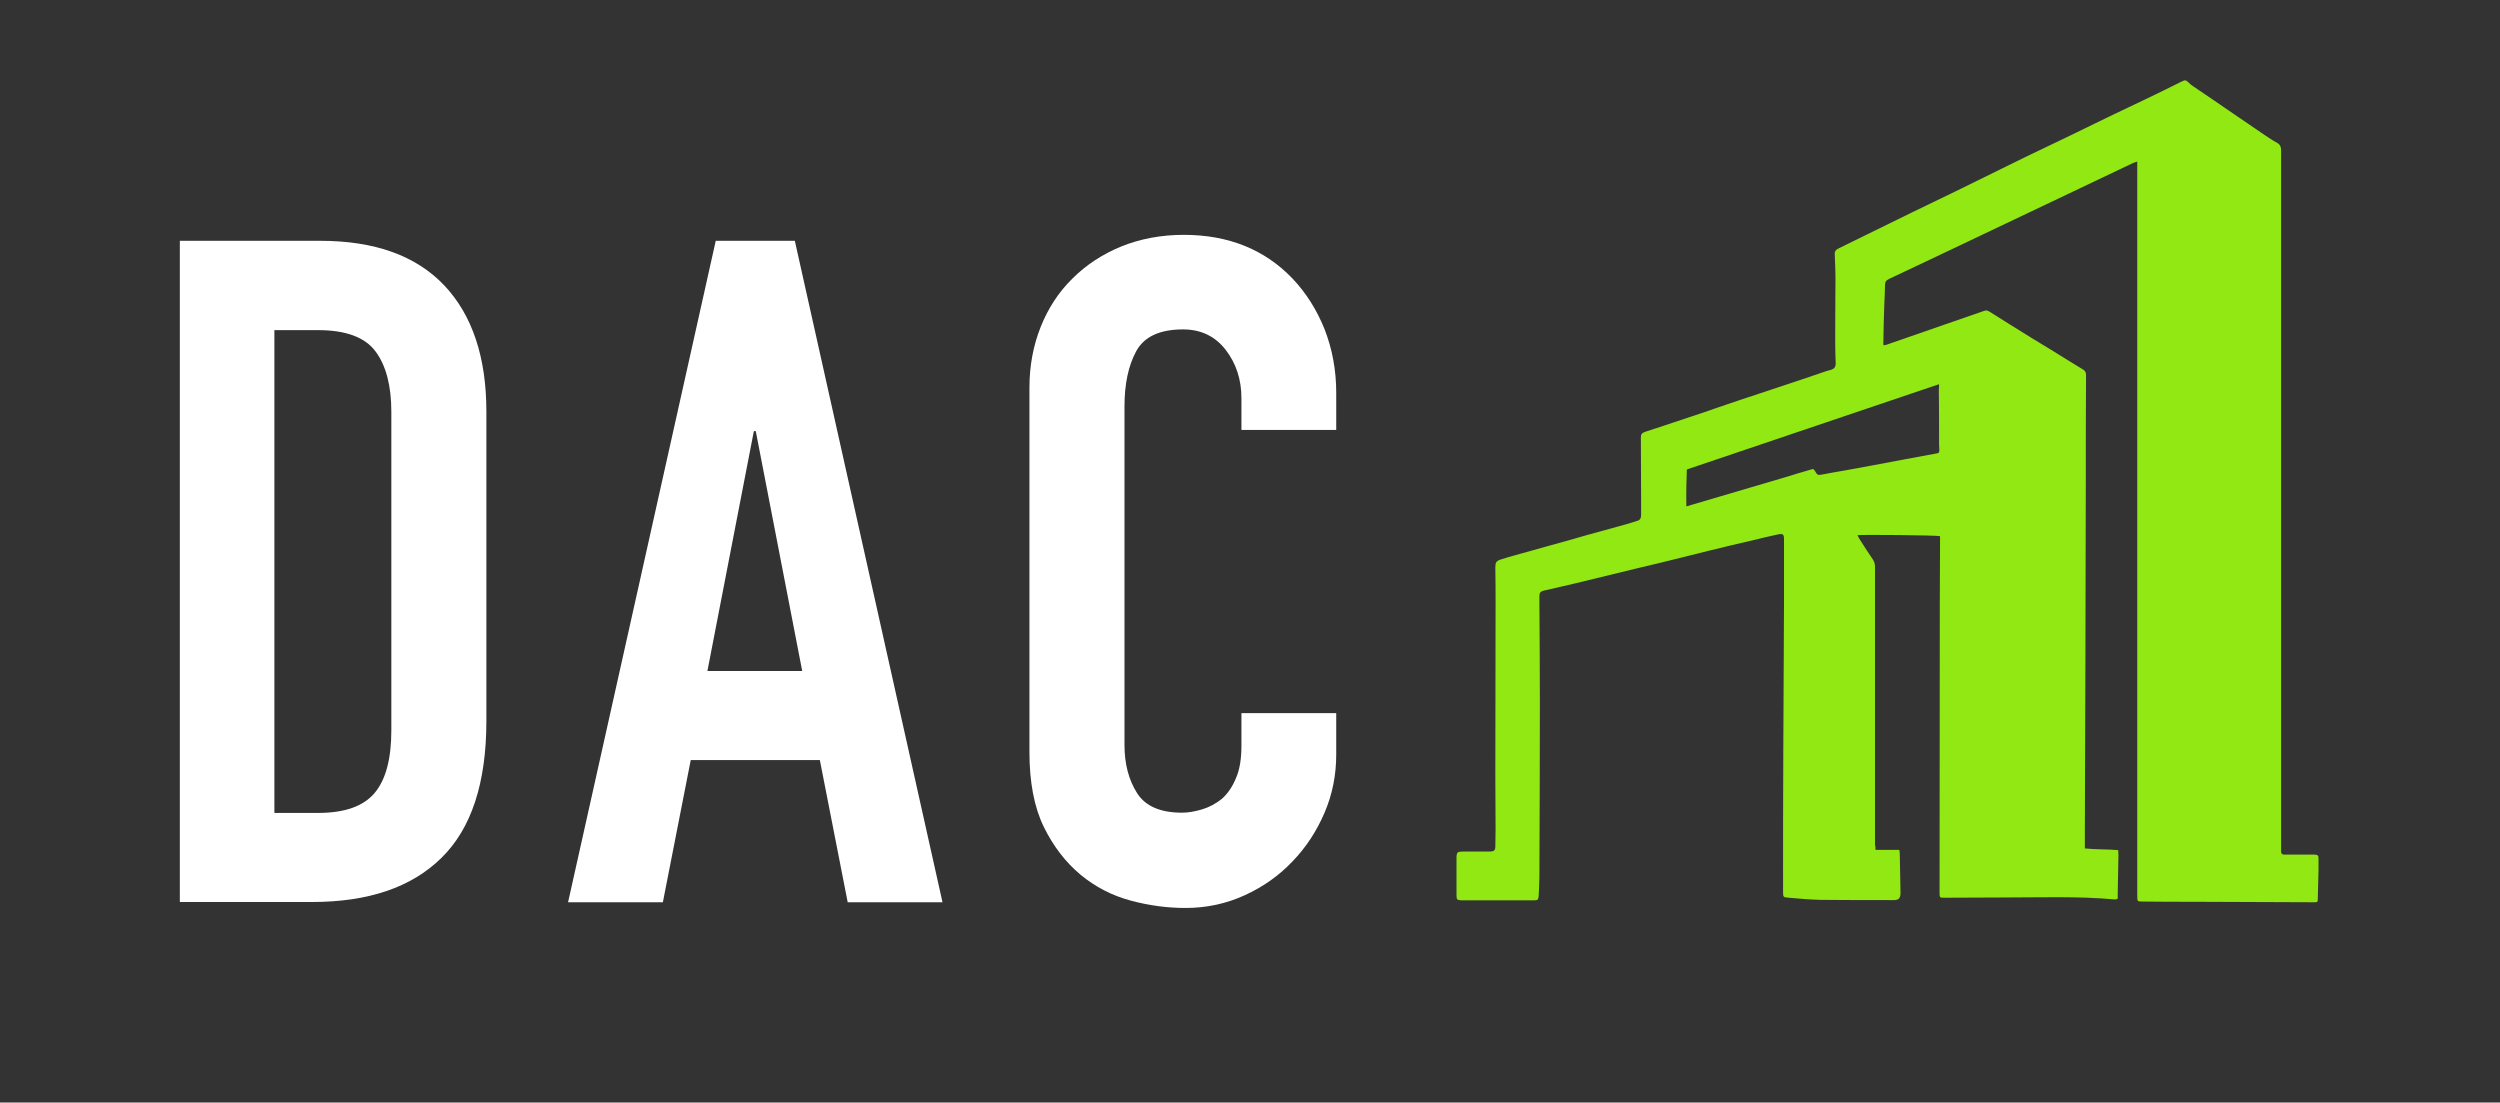 <?xml version="1.0" encoding="utf-8"?>
<!-- Generator: Adobe Illustrator 27.6.1, SVG Export Plug-In . SVG Version: 6.00 Build 0)  -->
<svg version="1.1" id="Layer_1" xmlns="http://www.w3.org/2000/svg" xmlns:xlink="http://www.w3.org/1999/xlink" x="0px" y="0px"
	 viewBox="0 0 1049.6 462.9" style="enable-background:new 0 0 1049.6 462.9;" xml:space="preserve">
<rect x="0" y="0" width="1049.6" height="462.9" fill="#333333" stroke="none"/>
<style type="text/css">
	.st0{fill:#FFFFFF;}
	.st1{fill:#92E813;}
</style>
<g>
	<g>
		<path class="st0" d="M75.5,378.8V101.1h58.9c22.9,0,40.2,6.2,52.1,18.7c11.8,12.5,17.7,30.2,17.7,53v129.9
			c0,26-6.3,45.2-18.9,57.5c-12.6,12.4-30.7,18.5-54.4,18.5H75.5z M115.2,138.5v202.8h18.3c11.2,0,19.1-2.8,23.8-8.4
			c4.7-5.6,7-14.4,7-26.3V172.9c0-10.9-2.2-19.4-6.6-25.3c-4.4-6-12.5-9-24.2-9H115.2z"/>
		<path class="st0" d="M238.5,378.8l62-277.7h33.2l62,277.7h-39.8l-11.7-59.7H290l-11.7,59.7H238.5z M336.8,281.7L317.3,181h-0.8
			L297,281.7H336.8z"/>
		<path class="st0" d="M561,299.6v17.2c0,8.6-1.6,16.7-4.9,24.4c-3.3,7.7-7.7,14.5-13.5,20.5c-5.7,6-12.4,10.7-20.1,14.2
			c-7.7,3.5-15.9,5.3-24.8,5.3c-7.5,0-15.2-1-23-3.1c-7.8-2.1-14.8-5.7-21.1-10.9c-6.2-5.2-11.4-11.9-15.4-20.1
			c-4-8.2-6-18.7-6-31.4V162.7c0-9.1,1.6-17.6,4.7-25.4c3.1-7.8,7.5-14.6,13.3-20.3c5.7-5.7,12.5-10.2,20.5-13.5
			c7.9-3.2,16.7-4.9,26.3-4.9c18.7,0,33.9,6.1,45.6,18.3c5.7,6,10.2,13.1,13.5,21.3c3.2,8.2,4.9,17.1,4.9,26.7v15.6h-39.8v-13.3
			c0-7.8-2.2-14.6-6.6-20.3c-4.4-5.7-10.4-8.6-17.9-8.6c-9.9,0-16.4,3.1-19.7,9.2c-3.3,6.1-4.9,13.8-4.9,23.2v142
			c0,8.1,1.8,14.8,5.3,20.3s9.8,8.2,18.9,8.2c2.6,0,5.4-0.5,8.4-1.4c3-0.9,5.8-2.4,8.4-4.5c2.3-2.1,4.3-4.9,5.8-8.6
			c1.6-3.6,2.3-8.2,2.3-13.6v-13.7H561z"/>
	</g>
	<path class="st1" d="M787.4,356.8c3.5,0,6.7,0,10,0c0.1,0.6,0.2,1.1,0.2,1.6c0.1,5.3,0.2,10.6,0.3,15.9c0,0.4,0,0.8,0,1.2
		c-0.2,1.8-1,2.4-2.8,2.4c-10.2,0-20.3,0-30.5-0.1c-4.6-0.1-9.2-0.5-13.7-0.9c-2.3-0.2-2.3-0.3-2.3-2.6c0-19.4,0-38.8,0.1-58.2
		c0.1-21.5,0.2-42.9,0.3-64.4c0-8.3,0-16.7,0-25c0-2.4-0.3-2.8-2.7-2.3c-3.3,0.7-6.6,1.5-9.9,2.3c-6.4,1.5-12.9,3-19.3,4.6
		c-3.3,0.8-6.6,1.7-10,2.5c-6.7,1.7-13.4,3.3-20.2,4.9c-8.8,2.1-17.6,4.3-26.3,6.4c-3.9,0.9-7.8,1.8-11.7,2.7
		c-0.3,0.1-0.6,0.1-0.9,0.2c-1.3,0.4-1.6,0.8-1.7,2.2c0,1,0,1.9,0,2.9c0.1,14.1,0.2,28.2,0.2,42.3c0,24.2-0.1,48.5-0.2,72.7
		c0,2.7-0.2,5.4-0.3,8c-0.1,1.6-0.4,1.9-1.9,1.9c-9.9,0-19.8,0-29.7,0c-0.3,0-0.5,0-0.8,0c-1.9-0.1-2.1-0.3-2.1-2.2
		c0-5.2,0-10.4,0-15.6c0-0.5,0-0.9,0.1-1.4c0.1-0.7,0.6-1.2,1.3-1.2c0.6,0,1.1-0.1,1.7-0.1c3.3,0,6.6,0,9.8,0c0.5,0,1,0,1.5,0
		c1.4-0.1,1.9-0.6,1.9-2c0-2.4,0.1-4.8,0.1-7.3c0-7.7-0.1-15.4-0.1-23c0-23.8,0.1-47.7,0.1-71.5c0-5.1,0-10.2-0.1-15.3
		c0-2.3,0.3-2.9,2.6-3.6c1.8-0.6,3.6-1.1,5.4-1.6c8.2-2.3,16.4-4.6,24.7-6.9c3.8-1.1,7.6-2.2,11.4-3.2c3.7-1,7.5-2.1,11.2-3.1
		c1.4-0.4,2.8-0.9,4.2-1.3c1.2-0.3,1.7-1.1,1.7-2.4c0-2.6,0-5.2,0-7.7c0-8.2-0.1-16.5-0.1-24.7c0-1.5,0.3-2.1,1.8-2.6
		c2.7-0.9,5.5-1.8,8.2-2.7c3.7-1.2,7.4-2.5,11.1-3.7c3.4-1.1,6.7-2.2,10-3.4c3.4-1.2,6.9-2.3,10.3-3.5c5.9-2,11.9-3.9,17.8-5.9
		c5.7-1.9,11.5-3.8,17.2-5.8c1.2-0.4,2.4-0.8,3.6-1.1c1.2-0.4,1.8-1.2,1.8-2.5c-0.1-2.8-0.2-5.5-0.2-8.3c0-2.6,0-5.1,0-7.7
		c0-6.8,0.1-13.6,0.1-20.4c0-3.2-0.2-6.4-0.3-9.5c-0.1-1.3,0.5-2,1.6-2.5c3.8-1.8,7.6-3.8,11.4-5.6c6.5-3.2,13-6.4,19.6-9.6
		c6-2.9,12-5.8,18-8.7c10-4.9,19.9-9.8,29.9-14.7c5.5-2.7,11-5.2,16.5-7.9c6.2-3,12.3-6,18.5-9c5-2.4,9.9-4.7,14.9-7.1
		c5-2.4,10.1-4.9,15.1-7.4c1.7-0.8,1.8-0.8,3.1,0.4c0.6,0.6,1.3,1.2,2,1.6c5.7,3.9,11.4,7.7,17,11.6c4.3,2.9,8.6,5.9,12.9,8.8
		c1.7,1.1,3.4,2.3,5.1,3.2c1.3,0.7,1.8,1.7,1.8,3.2c0,38,0,76.1,0,114.1c0,31.2,0,62.4,0,93.6c0,14.3,0,28.7,0,43
		c0,14.1,0,28.2,0,42.3c0,0.5,0,1,0,1.5c0,0.7,0.4,1.1,1.1,1.2c0.4,0,0.8,0,1.2,0c3.5,0,7,0,10.5,0c0.5,0,0.9,0,1.4,0
		c1.2,0.1,1.5,0.4,1.5,1.6c0,1.6,0,3.2,0,4.8c-0.1,4-0.2,8-0.3,12c0,1.6-0.1,1.6-1.7,1.6c-17-0.1-33.9-0.1-50.9-0.2
		c-7,0-13.9,0-20.9-0.1c-2.3,0-2.3-0.1-2.3-2.4c0-48.9,0-97.9,0-146.8c0-53.2,0-106.4,0-159.5c0-0.6,0-1.2,0-2
		c-0.7,0.3-1.2,0.4-1.7,0.6c-9,4.3-18.1,8.6-27.1,12.9c-17.7,8.4-35.5,16.9-53.2,25.3c-7.4,3.5-14.8,7-22.2,10.5
		c-1.3,0.6-1.7,1.3-1.7,2.6c0,2.7-0.2,5.4-0.3,8.2c-0.2,5.3-0.3,10.6-0.4,15.9c0,0.3,0,0.7,0.1,1.2c0.5-0.1,0.9-0.2,1.3-0.3
		c13.3-4.6,26.5-9.2,39.8-13.8c0.3-0.1,0.6-0.2,0.9-0.3c0.9-0.4,1.6-0.3,2.4,0.2c2.8,1.8,5.7,3.6,8.6,5.4c6,3.8,12.1,7.5,18.2,11.2
		c4.2,2.6,8.3,5.2,12.5,7.7c1,0.6,1.3,1.3,1.3,2.4c-0.1,14.9-0.1,29.8-0.1,44.7c-0.1,49.2-0.2,98.5-0.4,147.7c0,1.6,0,3.1,0,4.7
		c0,0.5,0,1,0,1.6c4.7,0.5,9.3,0.3,14,0.7c0,0.8,0.1,1.5,0.1,2.2c-0.1,5.3-0.2,10.5-0.3,15.8c0,0.7,0,1.4,0,2.4
		c-0.3,0.1-0.8,0.4-1.3,0.3c-15.7-1.4-31.5-0.8-47.2-0.8c-8,0-16.1,0.1-24.1,0.1c-2.2,0-2.2,0-2.2-2.2c0-40.8,0.1-81.6,0.1-122.4
		c0-8.5,0.1-17.1,0.1-25.6c0-0.5,0-1.1,0-1.6c-1.1-0.4-33.6-0.7-34.7-0.4c0.3,0.4,0.5,0.9,0.7,1.3c1.9,3,3.8,6,5.8,8.9
		c0.7,1,0.9,2,0.9,3.3c0,28.9,0,57.9,0,86.8c0,9.9,0,19.8,0,29.7C787.4,355.3,787.4,355.9,787.4,356.8z M814.1,161.3
		c-35.5,12-70.6,23.9-105.9,35.8c-0.2,5-0.3,10.2-0.2,15.5c1.3-0.4,2.3-0.7,3.4-1c12.7-3.7,25.4-7.5,38-11.2
		c3.6-1.1,7.1-2.2,10.7-3.2c1.2-0.4,1.3-0.4,2,0.7c0.1,0.2,0.2,0.3,0.3,0.5c0.5,1,1.2,1.1,2.2,0.9c3-0.6,6-1.1,8.9-1.6
		c8.8-1.6,17.6-3.2,26.4-4.9c4.3-0.8,8.6-1.6,13-2.4c1.2-0.2,1.3-0.4,1.3-1.6c0-0.8-0.1-1.5-0.1-2.3c0-7.7,0-15.4-0.1-23
		C814.1,162.9,814.1,162.3,814.1,161.3z"/>
</g>
</svg>
